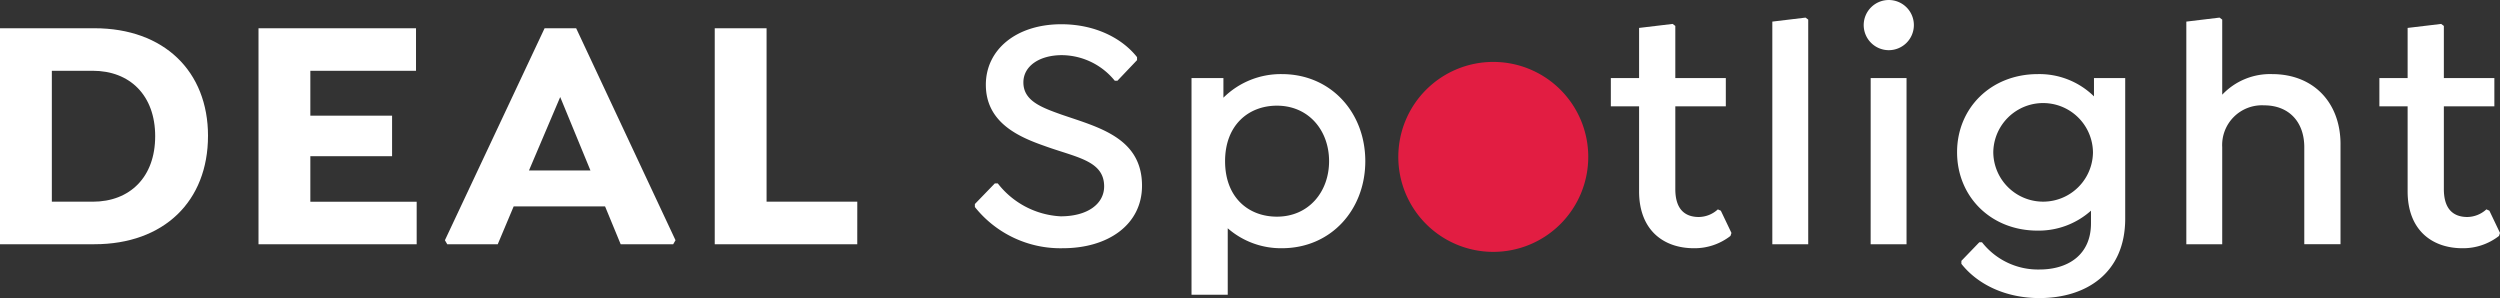 <svg xmlns="http://www.w3.org/2000/svg" xmlns:xlink="http://www.w3.org/1999/xlink" width="375" height="44.71" viewBox="0 0 375 44.71">
  <rect x="0" y="0" width="375" height="44.71" fill="#333333" stroke="none"/>
  <defs>
    <clipPath id="clip-path">
      <rect id="Rectangle_1397" data-name="Rectangle 1397" width="375" height="44.71" fill="none"/>
    </clipPath>
  </defs>
  <g id="DG95923_lockup_m" transform="translate(0 0)">
    <g id="Group_4465" data-name="Group 4465" transform="translate(0 0)" clip-path="url(#clip-path)">
      <path id="Path_19595" data-name="Path 19595" d="M31.2,22.385c0,9.77-6.579,16.249-17.046,16.249H0V6.236H14.156c10.467,0,17.046,6.479,17.046,16.149m-7.925.05c0-6.13-3.788-9.819-9.37-9.819H7.776V32.254h6.131c5.583,0,9.37-3.688,9.37-9.819" transform="translate(0 -1.999)" fill="#fff"/>
      <path id="Path_19596" data-name="Path 19596" d="M64.849,12.616v6.729H77.11v6.081H64.849v6.829H80.8v6.38H57.074V6.236H80.7v6.38Z" transform="translate(-18.298 -1.999)" fill="#fff"/>
      <path id="Path_19597" data-name="Path 19597" d="M132.819,38.036l-.349.6h-7.876l-2.343-5.682H108.545l-2.392,5.682H98.577l-.349-.6,14.953-31.8h4.735Zm-12.76-10.467-4.536-11.015-4.685,11.015Z" transform="translate(-31.492 -1.999)" fill="#fff"/>
      <path id="Path_19598" data-name="Path 19598" d="M179.179,38.634H157.8V6.236h7.776V32.254h13.607Z" transform="translate(-50.59 -1.999)" fill="#fff"/>
      <path id="Path_19599" data-name="Path 19599" d="M215.236,32.769v-.448l2.991-3.091h.448a12.769,12.769,0,0,0,9.421,4.935c4.087,0,6.53-1.894,6.53-4.487,0-3.888-4.187-4.337-8.972-6.081-3.838-1.345-8.772-3.489-8.772-9.171,0-5.283,4.585-9.072,11.315-9.072,5.084,0,9.121,2.093,11.364,4.935v.448l-2.941,3.09h-.4a10.316,10.316,0,0,0-7.925-3.837c-3.389,0-5.782,1.645-5.782,4.087,0,2.741,2.642,3.738,5.732,4.835,5.483,1.895,12.062,3.44,12.062,10.667,0,5.832-5.084,9.371-11.863,9.371a16.4,16.4,0,0,1-13.208-6.181" transform="translate(-69.005 -1.717)" fill="#fff"/>
      <path id="Path_19600" data-name="Path 19600" d="M289.135,29.419c0,7.277-5.134,13.059-12.511,13.059a12.128,12.128,0,0,1-8.124-2.991v9.969h-5.433v-32.5h4.785V19.9a12.218,12.218,0,0,1,8.772-3.539c7.327,0,12.511,5.732,12.511,13.059m-5.433,0c0-4.586-3.041-8.324-7.826-8.324-4.236,0-7.775,2.891-7.775,8.324s3.489,8.324,7.775,8.324c4.785,0,7.826-3.739,7.826-8.324" transform="translate(-84.34 -5.245)" fill="#fff"/>
      <path id="Path_19601" data-name="Path 19601" d="M373.741,36.634l-.149.448a8.752,8.752,0,0,1-5.483,1.845c-4.586,0-8.224-2.741-8.224-8.524V17.644h-4.237V13.407h4.237V5.881l5.034-.6.4.3v7.825h7.576v4.237h-7.576V30.054c0,2.991,1.4,4.188,3.539,4.188A4.309,4.309,0,0,0,371.7,33.1l.448.2Z" transform="translate(-114.022 -1.693)" fill="#fff"/>
      <path id="Path_19602" data-name="Path 19602" d="M391.3,4.486l4.985-.6.4.3V37.881H391.3Z" transform="translate(-125.452 -1.246)" fill="#fff"/>
      <path id="Path_19603" data-name="Path 19603" d="M411.475,3.739a3.763,3.763,0,1,1,3.738,3.788,3.766,3.766,0,0,1-3.738-3.788m1.047,7.975H417.9V36.636h-5.383Z" transform="translate(-131.92 0)" fill="#fff"/>
      <path id="Path_19604" data-name="Path 19604" d="M457.31,16.959V38.043c0,8.224-5.931,11.913-12.86,11.913-5.084,0-9.271-2.044-11.713-5.134v-.448l2.691-2.791h.4a10.669,10.669,0,0,0,8.623,4.087c4.287,0,7.726-2.193,7.726-6.928V36.846a11.775,11.775,0,0,1-8.025,2.991c-6.978,0-12.062-5.084-12.062-11.763,0-6.629,5.084-11.713,12.112-11.713a11.683,11.683,0,0,1,8.424,3.339V16.959Zm-4.835,11.165a7.477,7.477,0,0,0-14.953-.05,7.477,7.477,0,0,0,14.953.05" transform="translate(-138.529 -5.245)" fill="#fff"/>
      <path id="Path_19605" data-name="Path 19605" d="M505.834,22.879v15H500.4V23.328c0-3.788-2.293-6.28-6.031-6.28a5.965,5.965,0,0,0-6.28,6.28V37.882h-5.383V4.487l4.984-.6.4.3V15.452a9.878,9.878,0,0,1,7.477-3.09c6.231,0,10.268,4.286,10.268,10.516" transform="translate(-154.757 -1.247)" fill="#fff"/>
      <path id="Path_19606" data-name="Path 19606" d="M543.422,36.634l-.149.448a8.752,8.752,0,0,1-5.483,1.845c-4.586,0-8.224-2.741-8.224-8.524V17.644h-4.237V13.407h4.237V5.881l5.034-.6.4.3v7.825h7.576v4.237H535V30.054c0,2.991,1.4,4.188,3.539,4.188a4.309,4.309,0,0,0,2.841-1.147l.448.2Z" transform="translate(-168.422 -1.693)" fill="#fff"/>
      <path id="Path_19607" data-name="Path 19607" d="M337.216,27.916A14.246,14.246,0,1,1,322.971,13.67a14.246,14.246,0,0,1,14.246,14.246" transform="translate(-98.978 -4.382)" fill="#e21d42"/>
    </g>
  </g>
</svg>
